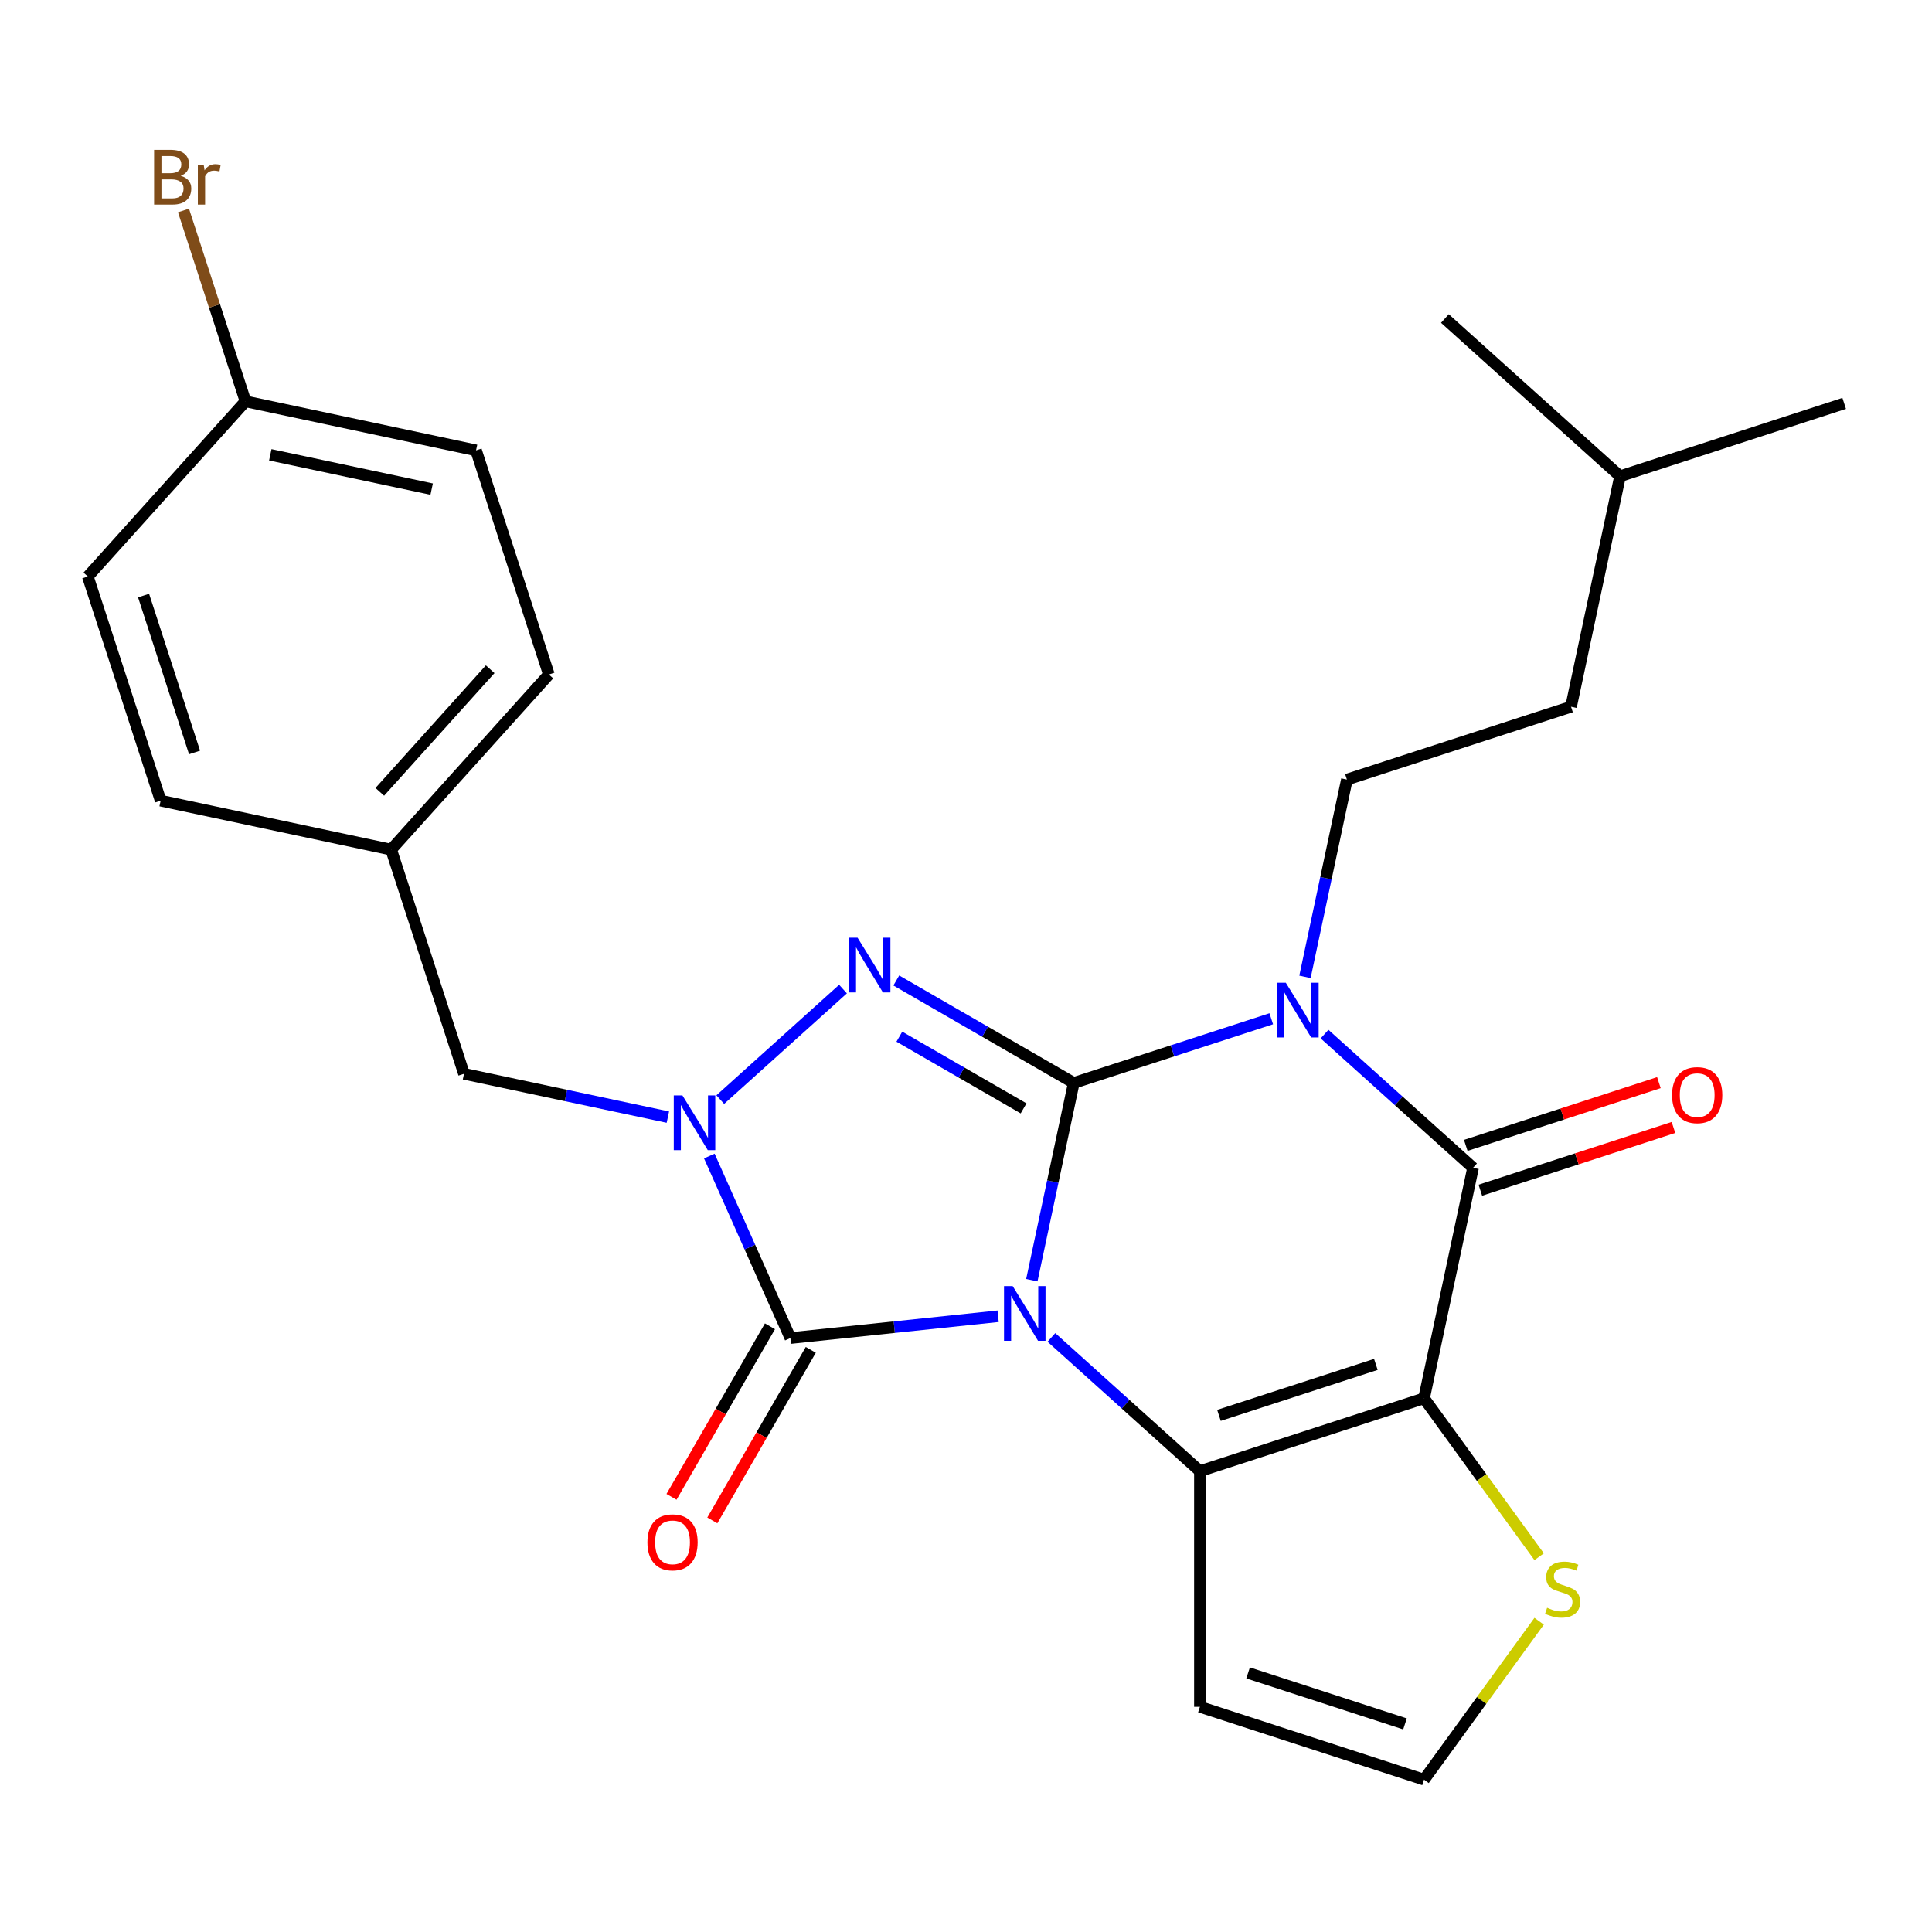 <?xml version='1.0' encoding='iso-8859-1'?>
<svg version='1.1' baseProfile='full'
              xmlns='http://www.w3.org/2000/svg'
                      xmlns:rdkit='http://www.rdkit.org/xml'
                      xmlns:xlink='http://www.w3.org/1999/xlink'
                  xml:space='preserve'
width='1000px' height='1000px' viewBox='0 0 1000 1000'>
<!-- END OF HEADER -->
<rect style='opacity:1.0;fill:#FFFFFF;stroke:none' width='1000' height='1000' x='0' y='0'> </rect>
<path class='bond-0' d='M 534.074,662.629 L 544.926,611.574' style='fill:none;fill-rule:evenodd;stroke:#0000FF;stroke-width:6px;stroke-linecap:butt;stroke-linejoin:miter;stroke-opacity:1' />
<path class='bond-0' d='M 544.926,611.574 L 555.778,560.519' style='fill:none;fill-rule:evenodd;stroke:#000000;stroke-width:6px;stroke-linecap:butt;stroke-linejoin:miter;stroke-opacity:1' />
<path class='bond-2' d='M 544.206,692.254 L 582.637,726.858' style='fill:none;fill-rule:evenodd;stroke:#0000FF;stroke-width:6px;stroke-linecap:butt;stroke-linejoin:miter;stroke-opacity:1' />
<path class='bond-2' d='M 582.637,726.858 L 621.068,761.462' style='fill:none;fill-rule:evenodd;stroke:#000000;stroke-width:6px;stroke-linecap:butt;stroke-linejoin:miter;stroke-opacity:1' />
<path class='bond-5' d='M 516.626,681.288 L 462.863,686.938' style='fill:none;fill-rule:evenodd;stroke:#0000FF;stroke-width:6px;stroke-linecap:butt;stroke-linejoin:miter;stroke-opacity:1' />
<path class='bond-5' d='M 462.863,686.938 L 409.099,692.589' style='fill:none;fill-rule:evenodd;stroke:#000000;stroke-width:6px;stroke-linecap:butt;stroke-linejoin:miter;stroke-opacity:1' />
<path class='bond-1' d='M 555.778,560.519 L 606.89,543.912' style='fill:none;fill-rule:evenodd;stroke:#000000;stroke-width:6px;stroke-linecap:butt;stroke-linejoin:miter;stroke-opacity:1' />
<path class='bond-1' d='M 606.89,543.912 L 658.003,527.304' style='fill:none;fill-rule:evenodd;stroke:#0000FF;stroke-width:6px;stroke-linecap:butt;stroke-linejoin:miter;stroke-opacity:1' />
<path class='bond-4' d='M 555.778,560.519 L 509.852,534.004' style='fill:none;fill-rule:evenodd;stroke:#000000;stroke-width:6px;stroke-linecap:butt;stroke-linejoin:miter;stroke-opacity:1' />
<path class='bond-4' d='M 509.852,534.004 L 463.926,507.488' style='fill:none;fill-rule:evenodd;stroke:#0000FF;stroke-width:6px;stroke-linecap:butt;stroke-linejoin:miter;stroke-opacity:1' />
<path class='bond-4' d='M 529.802,573.693 L 497.653,555.132' style='fill:none;fill-rule:evenodd;stroke:#000000;stroke-width:6px;stroke-linecap:butt;stroke-linejoin:miter;stroke-opacity:1' />
<path class='bond-4' d='M 497.653,555.132 L 465.505,536.571' style='fill:none;fill-rule:evenodd;stroke:#0000FF;stroke-width:6px;stroke-linecap:butt;stroke-linejoin:miter;stroke-opacity:1' />
<path class='bond-9' d='M 675.45,505.614 L 686.302,454.559' style='fill:none;fill-rule:evenodd;stroke:#0000FF;stroke-width:6px;stroke-linecap:butt;stroke-linejoin:miter;stroke-opacity:1' />
<path class='bond-9' d='M 686.302,454.559 L 697.154,403.505' style='fill:none;fill-rule:evenodd;stroke:#000000;stroke-width:6px;stroke-linecap:butt;stroke-linejoin:miter;stroke-opacity:1' />
<path class='bond-28' d='M 685.582,535.24 L 724.013,569.844' style='fill:none;fill-rule:evenodd;stroke:#0000FF;stroke-width:6px;stroke-linecap:butt;stroke-linejoin:miter;stroke-opacity:1' />
<path class='bond-28' d='M 724.013,569.844 L 762.445,604.447' style='fill:none;fill-rule:evenodd;stroke:#000000;stroke-width:6px;stroke-linecap:butt;stroke-linejoin:miter;stroke-opacity:1' />
<path class='bond-3' d='M 621.068,761.462 L 737.083,723.767' style='fill:none;fill-rule:evenodd;stroke:#000000;stroke-width:6px;stroke-linecap:butt;stroke-linejoin:miter;stroke-opacity:1' />
<path class='bond-3' d='M 630.931,732.605 L 712.141,706.218' style='fill:none;fill-rule:evenodd;stroke:#000000;stroke-width:6px;stroke-linecap:butt;stroke-linejoin:miter;stroke-opacity:1' />
<path class='bond-10' d='M 621.068,761.462 L 621.068,883.447' style='fill:none;fill-rule:evenodd;stroke:#000000;stroke-width:6px;stroke-linecap:butt;stroke-linejoin:miter;stroke-opacity:1' />
<path class='bond-7' d='M 737.083,723.767 L 762.445,604.447' style='fill:none;fill-rule:evenodd;stroke:#000000;stroke-width:6px;stroke-linecap:butt;stroke-linejoin:miter;stroke-opacity:1' />
<path class='bond-8' d='M 737.083,723.767 L 766.868,764.763' style='fill:none;fill-rule:evenodd;stroke:#000000;stroke-width:6px;stroke-linecap:butt;stroke-linejoin:miter;stroke-opacity:1' />
<path class='bond-8' d='M 766.868,764.763 L 796.654,805.759' style='fill:none;fill-rule:evenodd;stroke:#CCCC00;stroke-width:6px;stroke-linecap:butt;stroke-linejoin:miter;stroke-opacity:1' />
<path class='bond-26' d='M 436.346,511.943 L 372.809,569.152' style='fill:none;fill-rule:evenodd;stroke:#0000FF;stroke-width:6px;stroke-linecap:butt;stroke-linejoin:miter;stroke-opacity:1' />
<path class='bond-6' d='M 409.099,692.589 L 388.123,645.475' style='fill:none;fill-rule:evenodd;stroke:#000000;stroke-width:6px;stroke-linecap:butt;stroke-linejoin:miter;stroke-opacity:1' />
<path class='bond-6' d='M 388.123,645.475 L 367.146,598.36' style='fill:none;fill-rule:evenodd;stroke:#0000FF;stroke-width:6px;stroke-linecap:butt;stroke-linejoin:miter;stroke-opacity:1' />
<path class='bond-13' d='M 398.535,686.49 L 373.053,730.626' style='fill:none;fill-rule:evenodd;stroke:#000000;stroke-width:6px;stroke-linecap:butt;stroke-linejoin:miter;stroke-opacity:1' />
<path class='bond-13' d='M 373.053,730.626 L 347.571,774.762' style='fill:none;fill-rule:evenodd;stroke:#FF0000;stroke-width:6px;stroke-linecap:butt;stroke-linejoin:miter;stroke-opacity:1' />
<path class='bond-13' d='M 419.664,698.688 L 394.181,742.825' style='fill:none;fill-rule:evenodd;stroke:#000000;stroke-width:6px;stroke-linecap:butt;stroke-linejoin:miter;stroke-opacity:1' />
<path class='bond-13' d='M 394.181,742.825 L 368.699,786.961' style='fill:none;fill-rule:evenodd;stroke:#FF0000;stroke-width:6px;stroke-linecap:butt;stroke-linejoin:miter;stroke-opacity:1' />
<path class='bond-11' d='M 345.694,578.219 L 292.929,567.004' style='fill:none;fill-rule:evenodd;stroke:#0000FF;stroke-width:6px;stroke-linecap:butt;stroke-linejoin:miter;stroke-opacity:1' />
<path class='bond-11' d='M 292.929,567.004 L 240.164,555.788' style='fill:none;fill-rule:evenodd;stroke:#000000;stroke-width:6px;stroke-linecap:butt;stroke-linejoin:miter;stroke-opacity:1' />
<path class='bond-14' d='M 766.214,616.049 L 816.197,599.809' style='fill:none;fill-rule:evenodd;stroke:#000000;stroke-width:6px;stroke-linecap:butt;stroke-linejoin:miter;stroke-opacity:1' />
<path class='bond-14' d='M 816.197,599.809 L 866.179,583.568' style='fill:none;fill-rule:evenodd;stroke:#FF0000;stroke-width:6px;stroke-linecap:butt;stroke-linejoin:miter;stroke-opacity:1' />
<path class='bond-14' d='M 758.675,592.846 L 808.658,576.606' style='fill:none;fill-rule:evenodd;stroke:#000000;stroke-width:6px;stroke-linecap:butt;stroke-linejoin:miter;stroke-opacity:1' />
<path class='bond-14' d='M 808.658,576.606 L 858.64,560.365' style='fill:none;fill-rule:evenodd;stroke:#FF0000;stroke-width:6px;stroke-linecap:butt;stroke-linejoin:miter;stroke-opacity:1' />
<path class='bond-27' d='M 796.654,839.149 L 766.868,880.146' style='fill:none;fill-rule:evenodd;stroke:#CCCC00;stroke-width:6px;stroke-linecap:butt;stroke-linejoin:miter;stroke-opacity:1' />
<path class='bond-27' d='M 766.868,880.146 L 737.083,921.142' style='fill:none;fill-rule:evenodd;stroke:#000000;stroke-width:6px;stroke-linecap:butt;stroke-linejoin:miter;stroke-opacity:1' />
<path class='bond-16' d='M 697.154,403.505 L 813.169,365.809' style='fill:none;fill-rule:evenodd;stroke:#000000;stroke-width:6px;stroke-linecap:butt;stroke-linejoin:miter;stroke-opacity:1' />
<path class='bond-12' d='M 621.068,883.447 L 737.083,921.142' style='fill:none;fill-rule:evenodd;stroke:#000000;stroke-width:6px;stroke-linecap:butt;stroke-linejoin:miter;stroke-opacity:1' />
<path class='bond-12' d='M 646.01,865.898 L 727.22,892.285' style='fill:none;fill-rule:evenodd;stroke:#000000;stroke-width:6px;stroke-linecap:butt;stroke-linejoin:miter;stroke-opacity:1' />
<path class='bond-15' d='M 240.164,555.788 L 202.469,439.774' style='fill:none;fill-rule:evenodd;stroke:#000000;stroke-width:6px;stroke-linecap:butt;stroke-linejoin:miter;stroke-opacity:1' />
<path class='bond-19' d='M 202.469,439.774 L 83.15,414.412' style='fill:none;fill-rule:evenodd;stroke:#000000;stroke-width:6px;stroke-linecap:butt;stroke-linejoin:miter;stroke-opacity:1' />
<path class='bond-20' d='M 202.469,439.774 L 284.093,349.122' style='fill:none;fill-rule:evenodd;stroke:#000000;stroke-width:6px;stroke-linecap:butt;stroke-linejoin:miter;stroke-opacity:1' />
<path class='bond-20' d='M 196.582,409.851 L 253.719,346.395' style='fill:none;fill-rule:evenodd;stroke:#000000;stroke-width:6px;stroke-linecap:butt;stroke-linejoin:miter;stroke-opacity:1' />
<path class='bond-23' d='M 813.169,365.809 L 838.531,246.49' style='fill:none;fill-rule:evenodd;stroke:#000000;stroke-width:6px;stroke-linecap:butt;stroke-linejoin:miter;stroke-opacity:1' />
<path class='bond-17' d='M 127.078,207.745 L 246.397,233.107' style='fill:none;fill-rule:evenodd;stroke:#000000;stroke-width:6px;stroke-linecap:butt;stroke-linejoin:miter;stroke-opacity:1' />
<path class='bond-17' d='M 139.904,235.413 L 223.427,253.167' style='fill:none;fill-rule:evenodd;stroke:#000000;stroke-width:6px;stroke-linecap:butt;stroke-linejoin:miter;stroke-opacity:1' />
<path class='bond-18' d='M 127.078,207.745 L 111.027,158.343' style='fill:none;fill-rule:evenodd;stroke:#000000;stroke-width:6px;stroke-linecap:butt;stroke-linejoin:miter;stroke-opacity:1' />
<path class='bond-18' d='M 111.027,158.343 L 94.975,108.94' style='fill:none;fill-rule:evenodd;stroke:#7F4C19;stroke-width:6px;stroke-linecap:butt;stroke-linejoin:miter;stroke-opacity:1' />
<path class='bond-29' d='M 127.078,207.745 L 45.455,298.397' style='fill:none;fill-rule:evenodd;stroke:#000000;stroke-width:6px;stroke-linecap:butt;stroke-linejoin:miter;stroke-opacity:1' />
<path class='bond-21' d='M 83.15,414.412 L 45.455,298.397' style='fill:none;fill-rule:evenodd;stroke:#000000;stroke-width:6px;stroke-linecap:butt;stroke-linejoin:miter;stroke-opacity:1' />
<path class='bond-21' d='M 100.699,389.471 L 74.312,308.26' style='fill:none;fill-rule:evenodd;stroke:#000000;stroke-width:6px;stroke-linecap:butt;stroke-linejoin:miter;stroke-opacity:1' />
<path class='bond-22' d='M 284.093,349.122 L 246.397,233.107' style='fill:none;fill-rule:evenodd;stroke:#000000;stroke-width:6px;stroke-linecap:butt;stroke-linejoin:miter;stroke-opacity:1' />
<path class='bond-24' d='M 838.531,246.49 L 954.545,208.795' style='fill:none;fill-rule:evenodd;stroke:#000000;stroke-width:6px;stroke-linecap:butt;stroke-linejoin:miter;stroke-opacity:1' />
<path class='bond-25' d='M 838.531,246.49 L 747.879,164.866' style='fill:none;fill-rule:evenodd;stroke:#000000;stroke-width:6px;stroke-linecap:butt;stroke-linejoin:miter;stroke-opacity:1' />
<path  class='atom-0' d='M 524.156 665.678
L 533.436 680.678
Q 534.356 682.158, 535.836 684.838
Q 537.316 687.518, 537.396 687.678
L 537.396 665.678
L 541.156 665.678
L 541.156 693.998
L 537.276 693.998
L 527.316 677.598
Q 526.156 675.678, 524.916 673.478
Q 523.716 671.278, 523.356 670.598
L 523.356 693.998
L 519.676 693.998
L 519.676 665.678
L 524.156 665.678
' fill='#0000FF'/>
<path  class='atom-2' d='M 665.532 508.664
L 674.812 523.664
Q 675.732 525.144, 677.212 527.824
Q 678.692 530.504, 678.772 530.664
L 678.772 508.664
L 682.532 508.664
L 682.532 536.984
L 678.652 536.984
L 668.692 520.584
Q 667.532 518.664, 666.292 516.464
Q 665.092 514.264, 664.732 513.584
L 664.732 536.984
L 661.052 536.984
L 661.052 508.664
L 665.532 508.664
' fill='#0000FF'/>
<path  class='atom-5' d='M 443.876 485.367
L 453.156 500.367
Q 454.076 501.847, 455.556 504.527
Q 457.036 507.207, 457.116 507.367
L 457.116 485.367
L 460.876 485.367
L 460.876 513.687
L 456.996 513.687
L 447.036 497.287
Q 445.876 495.367, 444.636 493.167
Q 443.436 490.967, 443.076 490.287
L 443.076 513.687
L 439.396 513.687
L 439.396 485.367
L 443.876 485.367
' fill='#0000FF'/>
<path  class='atom-7' d='M 353.224 566.99
L 362.504 581.99
Q 363.424 583.47, 364.904 586.15
Q 366.384 588.83, 366.464 588.99
L 366.464 566.99
L 370.224 566.99
L 370.224 595.31
L 366.344 595.31
L 356.384 578.91
Q 355.224 576.99, 353.984 574.79
Q 352.784 572.59, 352.424 571.91
L 352.424 595.31
L 348.744 595.31
L 348.744 566.99
L 353.224 566.99
' fill='#0000FF'/>
<path  class='atom-9' d='M 800.784 832.174
Q 801.104 832.294, 802.424 832.854
Q 803.744 833.414, 805.184 833.774
Q 806.664 834.094, 808.104 834.094
Q 810.784 834.094, 812.344 832.814
Q 813.904 831.494, 813.904 829.214
Q 813.904 827.654, 813.104 826.694
Q 812.344 825.734, 811.144 825.214
Q 809.944 824.694, 807.944 824.094
Q 805.424 823.334, 803.904 822.614
Q 802.424 821.894, 801.344 820.374
Q 800.304 818.854, 800.304 816.294
Q 800.304 812.734, 802.704 810.534
Q 805.144 808.334, 809.944 808.334
Q 813.224 808.334, 816.944 809.894
L 816.024 812.974
Q 812.624 811.574, 810.064 811.574
Q 807.304 811.574, 805.784 812.734
Q 804.264 813.854, 804.304 815.814
Q 804.304 817.334, 805.064 818.254
Q 805.864 819.174, 806.984 819.694
Q 808.144 820.214, 810.064 820.814
Q 812.624 821.614, 814.144 822.414
Q 815.664 823.214, 816.744 824.854
Q 817.864 826.454, 817.864 829.214
Q 817.864 833.134, 815.224 835.254
Q 812.624 837.334, 808.264 837.334
Q 805.744 837.334, 803.824 836.774
Q 801.944 836.254, 799.704 835.334
L 800.784 832.174
' fill='#CCCC00'/>
<path  class='atom-14' d='M 335.107 798.311
Q 335.107 791.511, 338.467 787.711
Q 341.827 783.911, 348.107 783.911
Q 354.387 783.911, 357.747 787.711
Q 361.107 791.511, 361.107 798.311
Q 361.107 805.191, 357.707 809.111
Q 354.307 812.991, 348.107 812.991
Q 341.867 812.991, 338.467 809.111
Q 335.107 805.231, 335.107 798.311
M 348.107 809.791
Q 352.427 809.791, 354.747 806.911
Q 357.107 803.991, 357.107 798.311
Q 357.107 792.751, 354.747 789.951
Q 352.427 787.111, 348.107 787.111
Q 343.787 787.111, 341.427 789.911
Q 339.107 792.711, 339.107 798.311
Q 339.107 804.031, 341.427 806.911
Q 343.787 809.791, 348.107 809.791
' fill='#FF0000'/>
<path  class='atom-15' d='M 865.459 566.832
Q 865.459 560.032, 868.819 556.232
Q 872.179 552.432, 878.459 552.432
Q 884.739 552.432, 888.099 556.232
Q 891.459 560.032, 891.459 566.832
Q 891.459 573.712, 888.059 577.632
Q 884.659 581.512, 878.459 581.512
Q 872.219 581.512, 868.819 577.632
Q 865.459 573.752, 865.459 566.832
M 878.459 578.312
Q 882.779 578.312, 885.099 575.432
Q 887.459 572.512, 887.459 566.832
Q 887.459 561.272, 885.099 558.472
Q 882.779 555.632, 878.459 555.632
Q 874.139 555.632, 871.779 558.432
Q 869.459 561.232, 869.459 566.832
Q 869.459 572.552, 871.779 575.432
Q 874.139 578.312, 878.459 578.312
' fill='#FF0000'/>
<path  class='atom-19' d='M 93.523 91.01
Q 96.243 91.77, 97.603 93.451
Q 99.003 95.091, 99.003 97.531
Q 99.003 101.451, 96.483 103.691
Q 94.003 105.891, 89.283 105.891
L 79.763 105.891
L 79.763 77.57
L 88.123 77.57
Q 92.963 77.57, 95.403 79.531
Q 97.843 81.49, 97.843 85.091
Q 97.843 89.371, 93.523 91.01
M 83.563 80.77
L 83.563 89.65
L 88.123 89.65
Q 90.923 89.65, 92.363 88.531
Q 93.843 87.371, 93.843 85.091
Q 93.843 80.77, 88.123 80.77
L 83.563 80.77
M 89.283 102.691
Q 92.043 102.691, 93.523 101.371
Q 95.003 100.051, 95.003 97.531
Q 95.003 95.21, 93.363 94.05
Q 91.763 92.85, 88.683 92.85
L 83.563 92.85
L 83.563 102.691
L 89.283 102.691
' fill='#7F4C19'/>
<path  class='atom-19' d='M 105.443 85.331
L 105.883 88.171
Q 108.043 84.971, 111.563 84.971
Q 112.683 84.971, 114.203 85.371
L 113.603 88.731
Q 111.883 88.331, 110.923 88.331
Q 109.243 88.331, 108.123 89.01
Q 107.043 89.65, 106.163 91.21
L 106.163 105.891
L 102.403 105.891
L 102.403 85.331
L 105.443 85.331
' fill='#7F4C19'/>
</svg>
